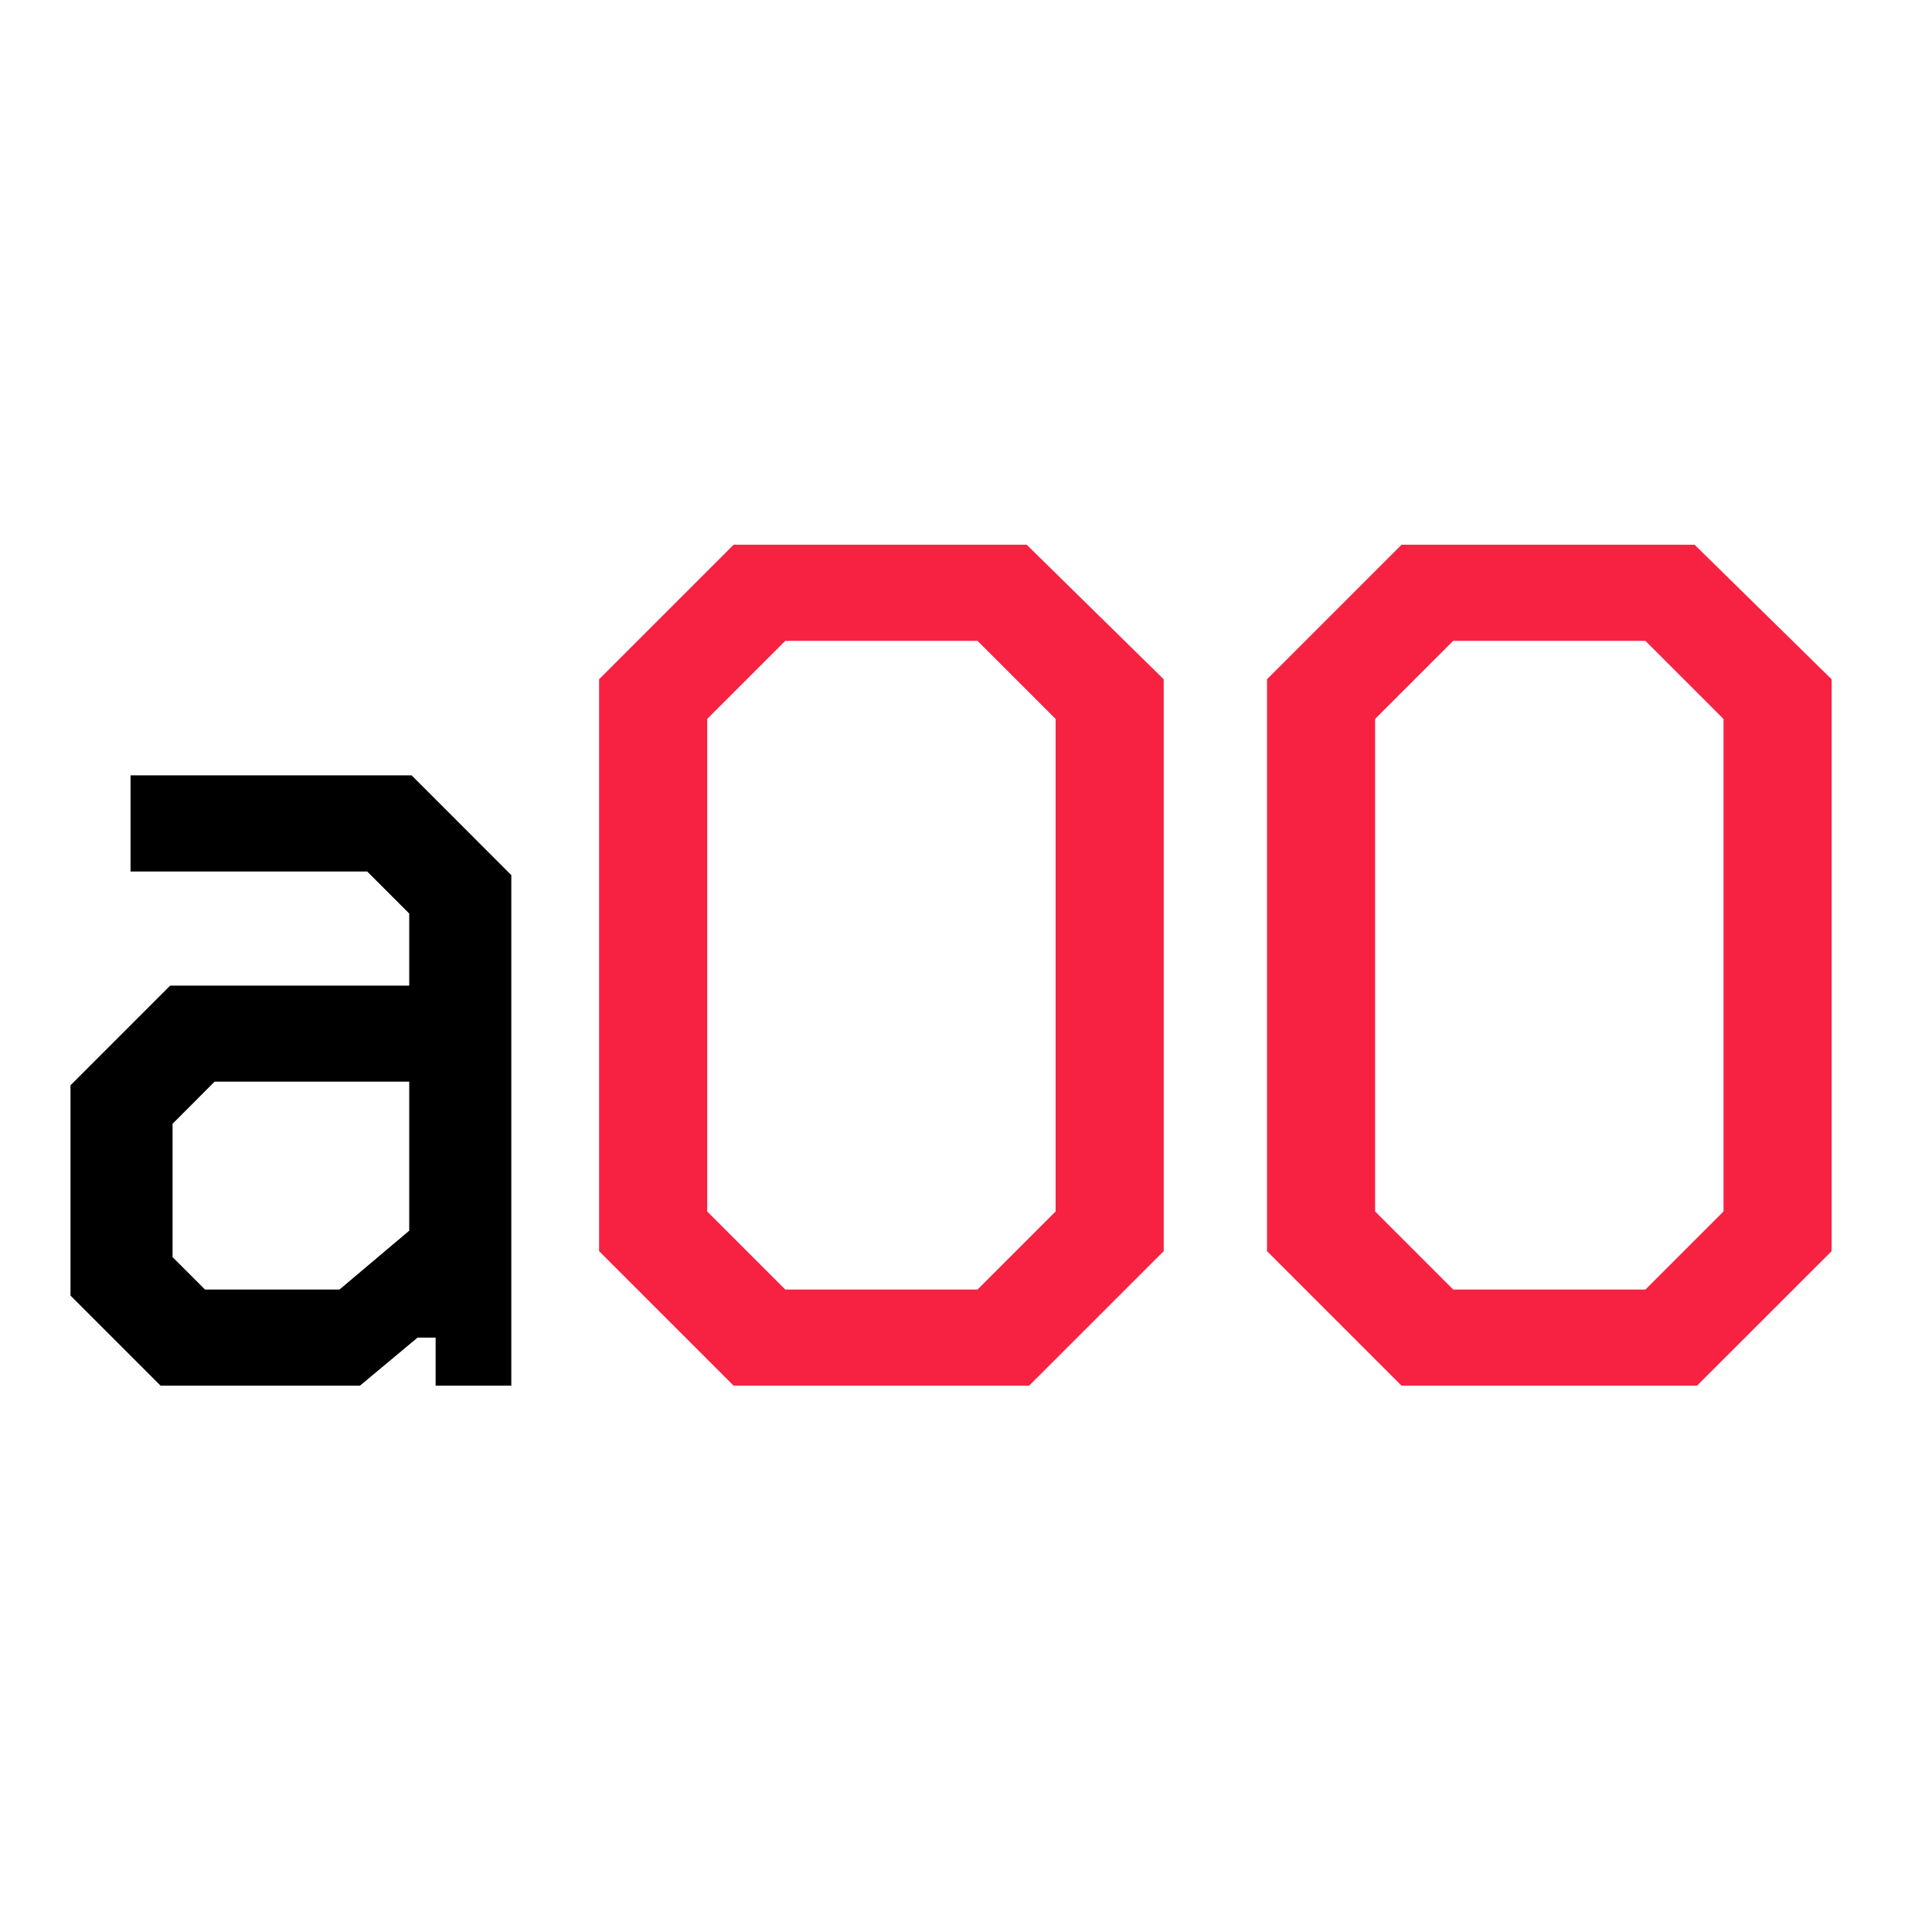 <svg xmlns="http://www.w3.org/2000/svg" xmlns:xlink="http://www.w3.org/1999/xlink" width="500" zoomAndPan="magnify" viewBox="0 0 375 375" height="500" preserveAspectRatio="xMidYMid meet" version="1.0"><defs><g/></defs><g fill="#000000" fill-opacity="1"><g transform="translate(3.65, 268.954)"><g><path d="M 27.516 0 L 10.031 -17.484 L 10.031 -58.297 L 29.375 -77.641 L 75.781 -77.641 L 75.781 -91.641 L 67.625 -99.797 L 21.688 -99.797 L 21.688 -118.453 L 76.25 -118.453 L 95.594 -99.094 L 95.594 0 L 80.906 0 L 80.906 -9.328 L 77.406 -9.328 L 66.219 0 Z M 36.141 -18.656 L 62.25 -18.656 L 75.781 -30.078 L 75.781 -59 L 38 -59 L 29.844 -50.828 L 29.844 -24.953 Z M 36.141 -18.656 "/></g></g></g><g fill="#f72242" fill-opacity="1"><g transform="translate(100.423, 268.954)"><g><path d="M 41.969 0 L 15.859 -26.109 L 15.859 -137.109 L 41.969 -163.219 L 98.859 -163.219 L 125.453 -137.109 L 125.453 -26.109 L 99.328 0 Z M 52 -18.656 L 89.312 -18.656 L 104.469 -33.812 L 104.469 -129.406 L 89.312 -144.562 L 52 -144.562 L 36.844 -129.406 L 36.844 -33.812 Z M 52 -18.656 "/></g></g></g><g fill="#f72242" fill-opacity="1"><g transform="translate(230.064, 268.954)"><g><path d="M 41.969 0 L 15.859 -26.109 L 15.859 -137.109 L 41.969 -163.219 L 98.859 -163.219 L 125.453 -137.109 L 125.453 -26.109 L 99.328 0 Z M 52 -18.656 L 89.312 -18.656 L 104.469 -33.812 L 104.469 -129.406 L 89.312 -144.562 L 52 -144.562 L 36.844 -129.406 L 36.844 -33.812 Z M 52 -18.656 "/></g></g></g></svg>